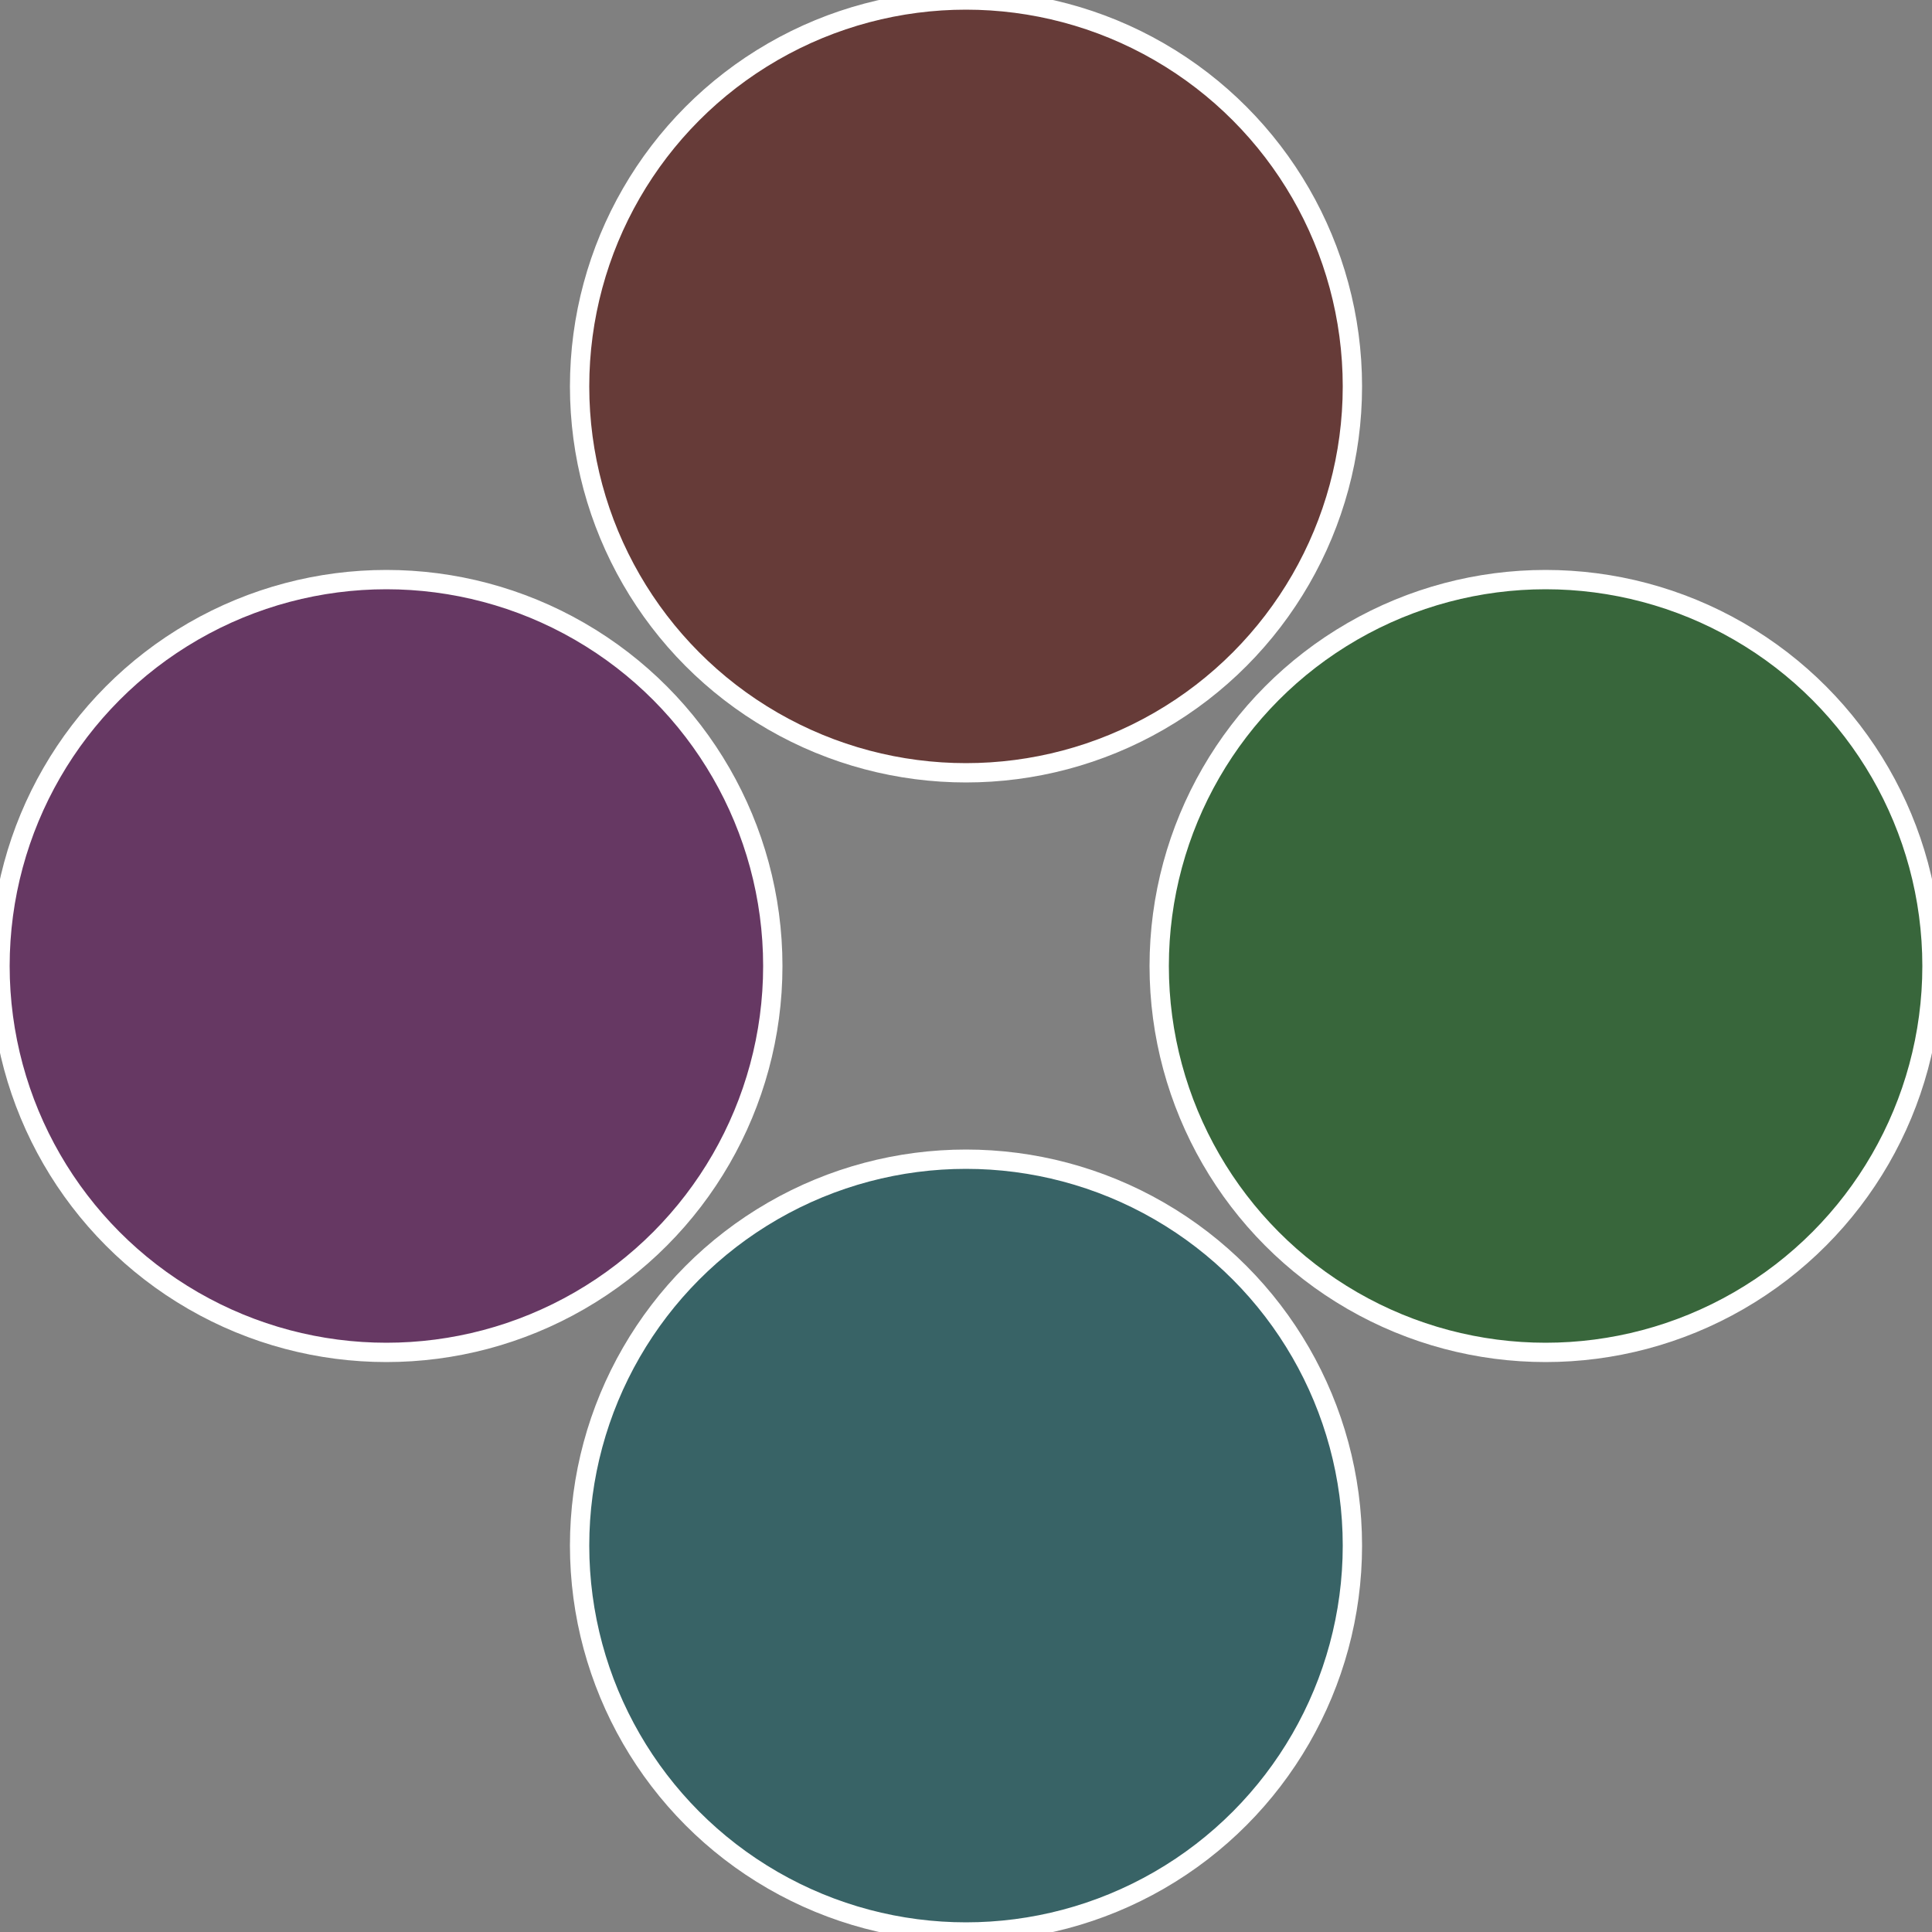 <?xml version="1.0" standalone="no"?>
<svg width="500" height="500" viewBox="-1 -1 2 2" xmlns="http://www.w3.org/2000/svg">
 
                <rect x="-1" y="-1" width="2" height="2" fill="#808080" stroke="none"/>
 
                <circle cx="0.6" cy="0" r="0.4" fill="#38663b" stroke="#fff" stroke-width="1%" />
             
                <circle cx="3.6739403974421E-17" cy="0.6" r="0.4" fill="#386366" stroke="#fff" stroke-width="1%" />
             
                <circle cx="-0.6" cy="7.3478807948841E-17" r="0.4" fill="#663863" stroke="#fff" stroke-width="1%" />
             
                <circle cx="-1.1021821192326E-16" cy="-0.6" r="0.4" fill="#663b38" stroke="#fff" stroke-width="1%" />
            </svg>
